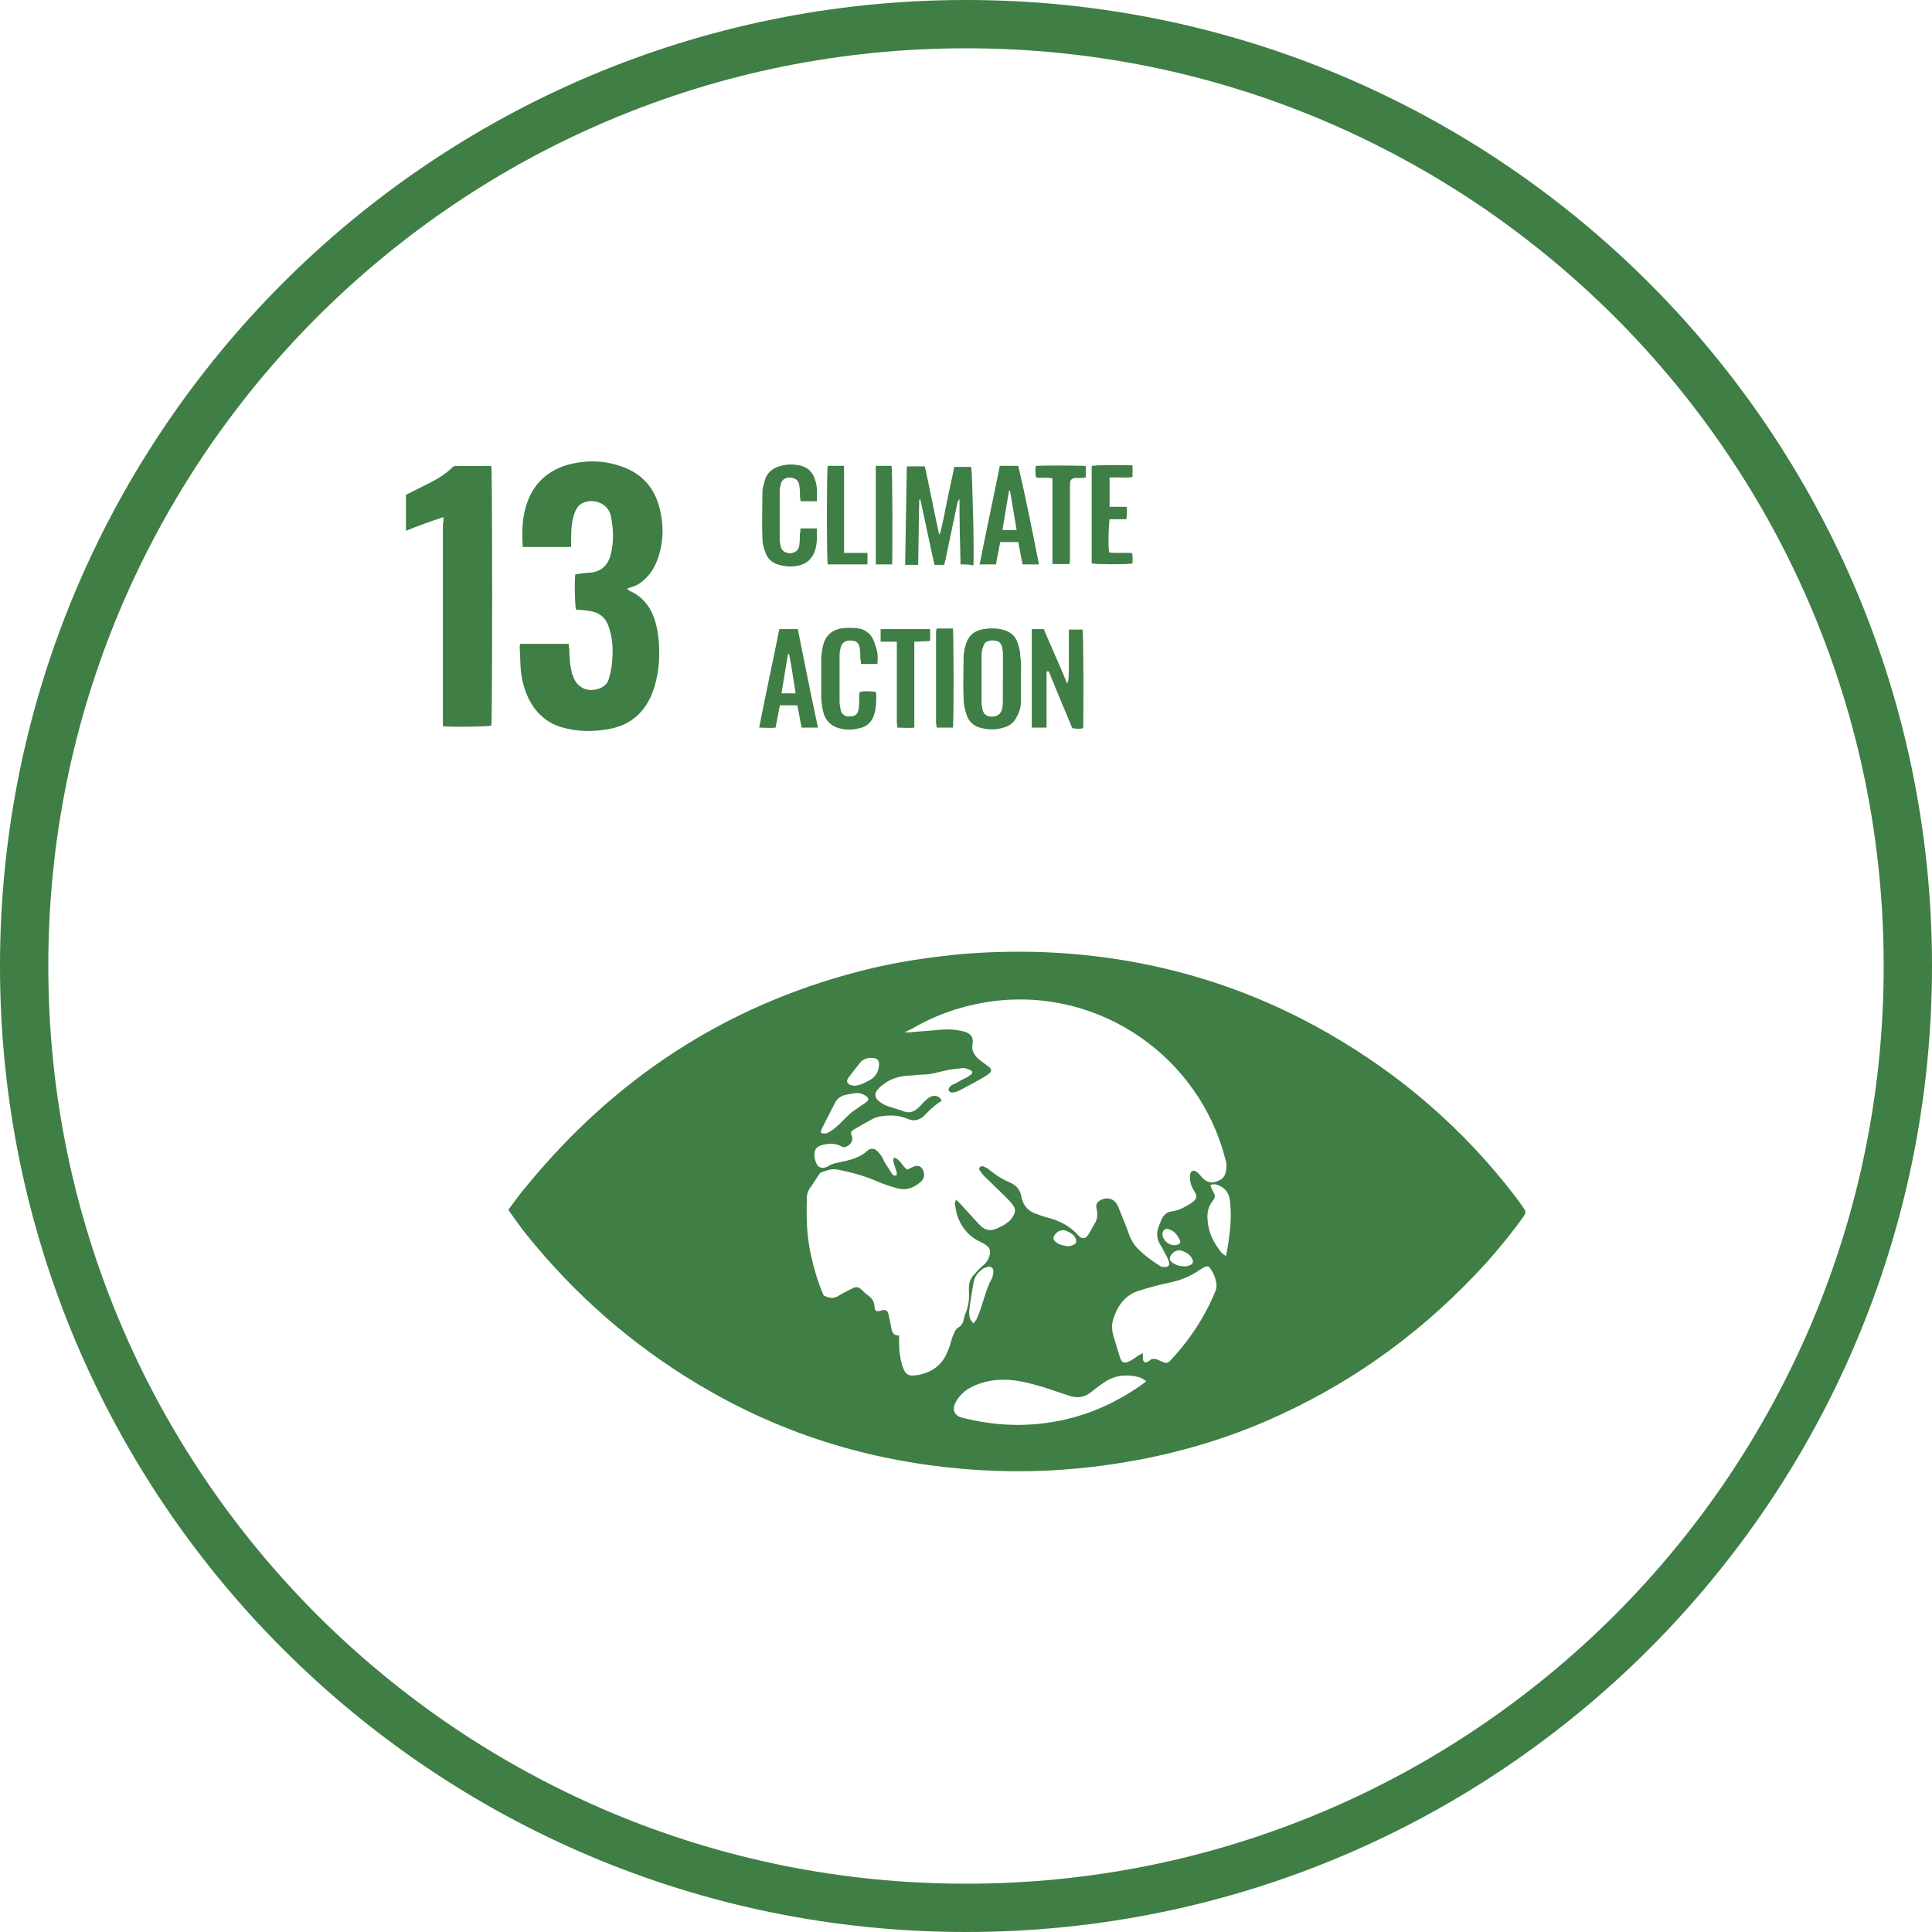<?xml version="1.0" encoding="UTF-8"?>
<svg id="Layer_1" data-name="Layer 1" xmlns="http://www.w3.org/2000/svg" viewBox="0 0 160 160">
  <defs>
    <style>
      .cls-1 {
        fill: #3f7e44;
        stroke-width: 0px;
      }
    </style>
  </defs>
  <path class="cls-1" d="M80,4c-10.26,0-20.21,2.01-29.58,5.97-4.5,1.9-8.85,4.26-12.91,7.01-4.03,2.72-7.81,5.84-11.25,9.28-3.44,3.44-6.56,7.23-9.28,11.25-2.74,4.06-5.1,8.41-7.01,12.91-3.96,9.37-5.97,19.32-5.97,29.58s2.01,20.21,5.97,29.58c1.9,4.5,4.26,8.85,7.01,12.91,2.72,4.03,5.84,7.81,9.28,11.25,3.44,3.44,7.23,6.56,11.25,9.28,4.06,2.74,8.41,5.1,12.91,7.01,9.37,3.96,19.32,5.97,29.58,5.97s20.21-2.01,29.58-5.97c4.5-1.9,8.85-4.26,12.91-7.01,4.03-2.72,7.81-5.84,11.25-9.28,3.44-3.44,6.56-7.23,9.28-11.25,2.74-4.06,5.1-8.41,7.01-12.91,3.96-9.37,5.97-19.32,5.97-29.58s-2.01-20.21-5.97-29.58c-1.9-4.5-4.26-8.85-7.01-12.91-2.72-4.03-5.84-7.81-9.28-11.25-3.44-3.44-7.23-6.56-11.25-9.28-4.06-2.74-8.41-5.1-12.91-7.01-9.37-3.96-19.32-5.97-29.58-5.97M80,0C124.18,0,160,35.82,160,80s-35.82,80-80,80S0,124.18,0,80,35.82,0,80,0Z"/>
  <g>
    <path class="cls-1" d="M42.1,100.19c.5-.68.95-1.31,1.49-1.94,7.26-8.88,16.41-14.92,27.54-17.8,2.25-.59,4.55-.99,6.85-1.26,2.57-.32,5.14-.41,7.71-.36,8.65.23,16.81,2.43,24.34,6.76,6.04,3.47,11.18,7.93,15.41,13.43.27.36.54.72.77,1.08q.23.27,0,.59c-.95,1.35-2.03,2.66-3.11,3.88-4.87,5.36-10.55,9.6-17.13,12.62-3.79,1.76-7.75,2.97-11.85,3.74-1.98.36-4.01.63-5.99.77-2.3.18-4.64.18-6.94.05-8.38-.5-16.18-2.79-23.39-7.12-5.5-3.29-10.23-7.44-14.24-12.44-.41-.5-.77-1.04-1.17-1.58-.14-.18-.18-.27-.27-.41ZM74.95,85.41s0,.05.05.09h.27c.9-.09,1.8-.14,2.7-.23.59-.05,1.22,0,1.8.14.68.18.86.5.77,1.08-.09.45.09.81.41,1.13.18.18.41.32.63.5.14.09.23.18.36.27.18.18.18.32,0,.5-.05.05-.14.09-.18.14-.45.27-.9.54-1.35.77-.36.18-.72.41-1.13.59-.14.05-.27.09-.45.09-.09,0-.23-.09-.27-.18s.05-.23.09-.27c.09-.14.27-.23.41-.27.32-.18.63-.36.95-.5.14-.09.27-.18.41-.27.14-.14.14-.27-.05-.36-.18-.09-.41-.18-.63-.18-.45.05-.86.09-1.31.18-.68.14-1.31.36-1.98.36-.41,0-.81.09-1.26.09-.77.05-1.44.27-2.03.72-.18.14-.32.23-.45.41-.32.32-.27.72.09.99.18.14.36.27.59.36.5.18,1.04.32,1.53.5.41.14.77,0,1.08-.27.23-.18.41-.45.63-.63.14-.14.27-.27.41-.32.36-.18.77-.09.95.32-.54.32-.99.77-1.44,1.22-.41.41-.9.5-1.4.27-.77-.32-1.53-.32-2.34-.18-.27.05-.54.18-.77.32-.45.23-.86.5-1.26.72-.32.18-.36.23-.23.59.09.27,0,.5-.18.68-.23.18-.45.32-.72.14-.54-.27-1.04-.23-1.58-.09-.45.14-.63.36-.63.86,0,.14.05.32.09.45.14.54.54.72,1.04.45.27-.18.59-.27.9-.32.86-.18,1.71-.36,2.39-.99.18-.18.45-.18.68-.05.18.14.32.32.45.5.14.18.18.41.32.59.18.27.36.59.54.86.09.14.18.23.41.14.05-.27-.09-.45-.14-.68s-.23-.45-.09-.77c.59.14.68.77,1.13.99.09-.05.18-.09.27-.14.09-.05.23-.09.32-.14.36-.09.59.05.72.41.14.36.05.63-.23.9-.54.45-1.13.72-1.85.54-.54-.14-1.08-.32-1.62-.54-1.13-.5-2.25-.81-3.47-1.04-.54-.09-.95.14-1.35.27-.05,0-.09.14-.14.18-.23.32-.41.63-.63.95-.23.27-.36.59-.36.95v.23c-.05,1.49,0,2.97.32,4.42.23,1.08.54,2.16.95,3.15.05.09.09.27.18.32.36.14.68.27,1.08.05.36-.23.77-.45,1.17-.63.41-.23.59-.18.95.18.14.14.23.23.36.32.36.23.59.54.59.99.05.36.14.41.5.32.41-.14.59-.05.68.36,0,.09,0,.14.05.23.05.32.14.63.18.95.09.32.23.54.63.5v.72c0,.63.09,1.22.27,1.8.23.72.5.9,1.22.77h.09c1.08-.23,1.94-.77,2.39-1.85.09-.23.23-.5.27-.72.09-.27.14-.54.27-.81.09-.18.18-.45.36-.54.32-.18.45-.45.5-.77.05-.14.05-.32.14-.45.23-.59.32-1.17.27-1.76v-.32c0-.45.14-.81.45-1.13.23-.27.5-.54.77-.77.27-.23.41-.5.5-.81.09-.36,0-.63-.27-.81-.18-.14-.41-.27-.63-.36-.9-.45-1.49-1.22-1.8-2.16-.09-.32-.14-.63-.18-.95,0-.09.05-.18.09-.32.18.18.36.32.5.5.45.5.95,1.04,1.4,1.53.45.5.95.63,1.58.32.27-.14.5-.23.72-.41.23-.14.41-.36.54-.59.23-.36.18-.68-.09-.99-.18-.23-.41-.45-.63-.68-.54-.54-1.13-1.08-1.67-1.62-.14-.14-.27-.32-.36-.45-.09-.09-.09-.23,0-.32.09-.05.18-.09.27-.05.18.09.41.18.54.32.54.45,1.08.77,1.71,1.04.5.23.81.59.9,1.13.14.72.54,1.22,1.22,1.44.36.14.72.27,1.13.36.9.27,1.71.68,2.34,1.4.32.36.63.36.9-.09.18-.32.36-.63.54-.95.18-.32.18-.63.14-.95,0-.09-.05-.18-.05-.27-.05-.27.05-.45.27-.59.59-.36,1.26-.18,1.53.5.32.81.68,1.62.95,2.43.14.32.32.63.54.9.59.63,1.26,1.13,1.98,1.58.09.05.14.09.23.09.14,0,.32,0,.41-.05.14-.09.14-.27.09-.41-.09-.18-.14-.41-.27-.59-.18-.32-.32-.63-.5-.9-.18-.32-.23-.68-.18-1.04.09-.36.23-.68.36-.99.18-.36.45-.59.86-.63.59-.09,1.08-.36,1.58-.68.5-.36.54-.54.23-1.04-.23-.36-.36-.77-.32-1.17,0-.18,0-.36.18-.45.23-.09.36.09.5.18.14.14.23.27.36.41.32.32.72.45,1.17.27.41-.14.72-.41.77-.9.05-.32.05-.63-.05-.9-2.12-8.43-10.32-14.29-19.29-13.12-2.39.32-4.64,1.08-6.72,2.3-.23.09-.36.18-.45.23ZM94.65,112.05v.45c0,.27.18.41.41.27.05-.05.09-.05.14-.09.18-.18.41-.18.63-.09.18.09.36.14.54.23s.36.05.5-.09c1.62-1.71,2.88-3.61,3.79-5.81.05-.14.09-.32.09-.5-.05-.5-.23-.95-.5-1.35-.14-.23-.27-.23-.5-.14-.14.09-.32.18-.45.27-.72.5-1.49.81-2.3.99-.9.18-1.76.41-2.61.68-1.22.36-1.85,1.26-2.21,2.43-.14.45-.09.95.05,1.4s.27.9.41,1.35c.05.14.09.27.14.45.14.36.32.41.68.27.23-.09.45-.27.68-.41.14-.14.32-.18.54-.32ZM94.92,114.39c-.23-.18-.45-.32-.68-.36-.95-.23-1.85-.14-2.66.36-.41.27-.77.54-1.17.86q-.81.68-1.8.36c-.09-.05-.18-.05-.27-.09-.86-.27-1.67-.59-2.52-.81-1.13-.32-2.25-.54-3.43-.41-.77.09-1.53.32-2.21.72-.5.32-.9.77-1.13,1.31-.18.45.05.9.5,1.04,2.39.63,4.78.81,7.26.45,2.84-.41,5.41-1.49,7.75-3.15.14-.09.23-.18.36-.27ZM101.54,104.02c.09-.54.18-.95.23-1.4.14-1.04.23-2.12.09-3.15-.05-.59-.36-1.08-.95-1.31-.23-.09-.41-.14-.68,0,.09.23.18.41.27.59.14.23.14.45-.05.68-.36.45-.5.95-.45,1.53.05,1.08.5,1.98,1.17,2.79.09.09.18.14.36.27ZM67.97,93.79c.23.14.45.09.63,0s.36-.23.54-.36c.41-.36.77-.72,1.13-1.08.23-.23.5-.41.77-.59.23-.18.5-.32.72-.5.23-.18.18-.32-.05-.5-.27-.18-.59-.27-.9-.23-.27.05-.54.09-.77.14-.41.09-.72.32-.9.68-.36.72-.72,1.4-1.08,2.12-.05.09-.05.18-.09.32ZM80.59,109.61c.14-.18.27-.27.32-.45.14-.32.27-.63.36-.95.27-.77.45-1.58.86-2.3.09-.18.14-.45.14-.63,0-.27-.23-.45-.5-.36-.14.05-.27.09-.41.18-.36.27-.63.59-.72,1.04-.14.77-.27,1.53-.36,2.3-.05.27,0,.54.05.77.09.14.18.23.27.41ZM70.76,89.92c.5-.05.81-.23,1.17-.41.54-.27.81-.68.86-1.26.05-.36-.09-.59-.45-.63-.41-.05-.86.05-1.13.41-.32.41-.63.81-.95,1.22-.18.27-.14.45.14.59.14.05.27.05.36.09ZM88.47,103.21c.09,0,.23-.05.36-.09.32-.09.36-.32.23-.59s-.36-.41-.63-.54c-.41-.23-.81-.09-1.08.27-.18.27-.14.45.14.63.27.23.63.27.99.32ZM98.16,104.88c.09,0,.23-.05.36-.09.27-.09.36-.32.18-.59-.14-.27-.36-.41-.63-.54-.45-.23-.81-.09-1.08.27-.18.27-.14.45.09.63.32.23.68.32,1.08.32ZM97.26,103.12s.18,0,.27-.05c.18-.05.27-.18.18-.36-.18-.41-.45-.77-.9-.9-.27-.14-.54.09-.54.36,0,.5.45.95.99.95Z"/>
    <path class="cls-1" d="M51.92,48.77c.09.05.14.09.18.14,1.26.54,1.94,1.58,2.25,2.88.23.95.27,1.94.23,2.93-.05.77-.18,1.53-.41,2.25-.09.27-.18.5-.27.72-.68,1.44-1.76,2.34-3.34,2.66-1.4.27-2.75.27-4.1-.14-1.17-.36-2.03-1.13-2.61-2.21-.41-.81-.63-1.62-.72-2.52-.05-.63-.05-1.26-.09-1.89,0-.09,0-.18.05-.27h4.01c0,.14,0,.32.05.45,0,.68.05,1.35.23,2.03,0,.05,0,.09.05.09.27,1.04,1.22,1.49,2.21,1.13.36-.14.68-.41.77-.77.14-.45.23-.9.27-1.31.09-.95.09-1.85-.18-2.75-.27-1.04-.81-1.49-1.85-1.62-.32-.05-.63-.05-.95-.09-.09-.27-.14-2.43-.05-2.93.14,0,.27,0,.41-.05.32-.05.63-.05.99-.09.77-.14,1.26-.59,1.49-1.35.23-.81.27-1.67.18-2.52-.05-.32-.09-.68-.18-.99-.32-.95-1.58-1.35-2.43-.81-.27.18-.41.45-.54.77-.23.68-.27,1.4-.27,2.07v.72h-3.97s-.05-.05-.05-.09c-.05-1.08-.05-2.21.27-3.25.54-1.85,1.76-3.02,3.65-3.52,1.35-.32,2.66-.32,3.97.09,1.85.54,3.02,1.76,3.47,3.61.32,1.31.32,2.61-.09,3.92-.23.68-.54,1.31-1.04,1.8-.32.32-.68.59-1.08.72-.32.09-.41.14-.5.18Z"/>
    <path class="cls-1" d="M36.73,42.82c-1.08.36-2.07.72-3.11,1.13v-2.97c.63-.32,1.26-.63,1.89-.95.72-.36,1.4-.77,1.98-1.35.05-.05.18-.09.27-.09h2.88s.05,0,.05.05c.09.27.09,21,0,21.45-.27.09-3.47.14-4.01.05v-16.72c.05-.18.05-.36.05-.59Z"/>
    <path class="cls-1" d="M79.55,46.74c-.05-1.8-.09-3.56-.09-5.41-.14.14-.14.23-.18.36-.32,1.58-.68,3.15-.99,4.73-.05.09-.05.23-.09.36h-.81c-.41-1.8-.77-3.61-1.17-5.41h-.09c-.05,1.8-.05,3.61-.09,5.41h-1.08c.05-2.7.09-5.41.14-8.16h1.49c.41,1.85.77,3.74,1.17,5.59h.09c.23-.9.41-1.85.59-2.75.18-.95.41-1.85.59-2.79h1.4c.09.32.27,7.57.18,8.16-.32-.09-.68-.09-1.04-.09Z"/>
    <path class="cls-1" d="M84.55,56.16v1.89c0,.45-.09.86-.32,1.26-.23.5-.59.81-1.13.95-.59.18-1.17.18-1.76.05-.68-.14-1.13-.54-1.31-1.17-.14-.41-.23-.86-.23-1.31-.05-1.13,0-2.25,0-3.34,0-.32.05-.63.14-.95.18-.81.68-1.31,1.53-1.44.54-.09,1.04-.09,1.58.05.59.14,1.04.5,1.22,1.08.14.36.23.77.23,1.17.09.54.05,1.17.05,1.76h0ZM83.06,56.2v-2.03c0-.23-.05-.45-.09-.68-.14-.36-.41-.45-.77-.45-.41,0-.68.14-.77.5-.09.23-.14.45-.14.72v3.92c0,.23.05.41.09.63.09.36.36.54.77.54s.68-.18.81-.54c.05-.18.09-.41.09-.59v-2.03Z"/>
    <path class="cls-1" d="M86.67,55.62v4.64h-1.22v-8.16h.99c.63,1.49,1.31,2.97,1.94,4.51.18-.36.09-.77.14-1.13v-3.34h1.13c.09.27.09,7.62.05,8.16-.27.09-.59.05-.9,0-.63-1.53-1.31-3.11-1.94-4.69-.14-.05-.18,0-.18,0Z"/>
    <path class="cls-1" d="M66.3,43.76h1.35c0,.72.05,1.4-.23,2.03-.23.5-.54.81-1.08.99-.59.18-1.17.18-1.8,0-.59-.14-.99-.5-1.17-1.08-.14-.36-.23-.72-.23-1.08-.05-1.26,0-2.57,0-3.83,0-.32.09-.63.18-.95.18-.68.63-1.08,1.35-1.26.5-.14.99-.14,1.49-.05.77.14,1.22.63,1.4,1.4.14.5.09,1.04.09,1.58h-1.35c0-.14-.05-.27-.05-.41,0-.27,0-.59-.05-.86-.05-.41-.27-.63-.68-.68-.45-.05-.77.14-.86.54-.05.18-.09.36-.09.54v4.01c0,.23.05.41.09.63.09.36.41.54.81.54.41-.05.63-.23.72-.63.05-.32.05-.63.05-.95.05-.18.05-.32.05-.5Z"/>
    <path class="cls-1" d="M72.65,54.99h-1.35c0-.14,0-.27-.05-.41,0-.32,0-.59-.05-.9-.05-.41-.27-.63-.72-.63-.45-.05-.77.18-.86.59-.05.18-.09.41-.09.59v3.88c0,.23.05.45.09.68.09.41.41.59.81.54.41,0,.63-.23.68-.63.05-.36.05-.72.05-1.08,0-.09,0-.18.05-.32.45-.09.86-.05,1.31,0,0,.09.05.18.05.27,0,.5,0,.99-.14,1.49-.18.68-.59,1.13-1.31,1.26-.54.14-1.04.14-1.58,0-.9-.23-1.31-.86-1.44-1.71-.05-.32-.09-.63-.09-.95v-2.97c0-.41.05-.77.14-1.17.18-.86.72-1.35,1.58-1.49.41-.05.86-.05,1.26,0,.81.09,1.31.63,1.49,1.4.23.54.23,1.04.18,1.58Z"/>
    <path class="cls-1" d="M86.04,46.74h-1.35c-.14-.63-.23-1.22-.36-1.85h-1.49c-.14.63-.23,1.22-.36,1.85h-1.35c.54-2.75,1.13-5.45,1.67-8.16h1.53c.63,2.7,1.17,5.41,1.71,8.16ZM84.19,43.9c-.18-1.08-.36-2.16-.54-3.25h-.09c-.18,1.08-.36,2.12-.54,3.25h1.17Z"/>
    <path class="cls-1" d="M62.87,60.26c.54-2.75,1.13-5.45,1.67-8.16h1.53c.54,2.7,1.08,5.41,1.67,8.16h-1.35c-.14-.63-.23-1.26-.36-1.85h-1.44c-.14.63-.23,1.22-.36,1.85-.45.05-.86,0-1.35,0ZM65.89,57.42c-.18-1.13-.32-2.16-.54-3.25h-.09c-.18,1.08-.36,2.12-.54,3.25h1.17Z"/>
    <path class="cls-1" d="M93.3,43h-1.4c-.09.27-.14,2.25-.05,2.75.63.09,1.22,0,1.89.05.09.27.05.59.05.86-.27.09-3.02.09-3.38,0v-8.07c.27-.09,2.84-.09,3.38-.05v.95c-.32.09-.63.05-.95.05h-.95v2.43h1.44c0,.36,0,.68-.05,1.04Z"/>
    <path class="cls-1" d="M74.28,53.14h-1.35v-1.04h4.1v.99c-.41,0-.86.05-1.31.05v7.12c-.45.05-.9,0-1.4,0,0-.18-.05-.32-.05-.5v-6.63Z"/>
    <path class="cls-1" d="M89.92,38.58v.95c-.27.09-.54.05-.81.05q-.5,0-.5.5v6.13c0,.18,0,.32-.05.5h-1.4v-7.08c-.45-.14-.9,0-1.35-.09-.09-.32-.05-.63-.05-.95.27-.05,3.34-.05,4.15,0Z"/>
    <path class="cls-1" d="M69.9,45.79h1.94v.95h-3.29c-.09-.32-.09-7.75,0-8.16h1.35v7.21Z"/>
    <path class="cls-1" d="M78.92,60.26h-1.35c0-.14-.05-.27-.05-.41v-7.39c0-.14,0-.23.05-.41h1.35c.05.32.09,7.17,0,8.2Z"/>
    <path class="cls-1" d="M72.52,38.58h1.31c.09.27.09,7.62.05,8.16h-1.35v-8.16Z"/>
  </g>
</svg>